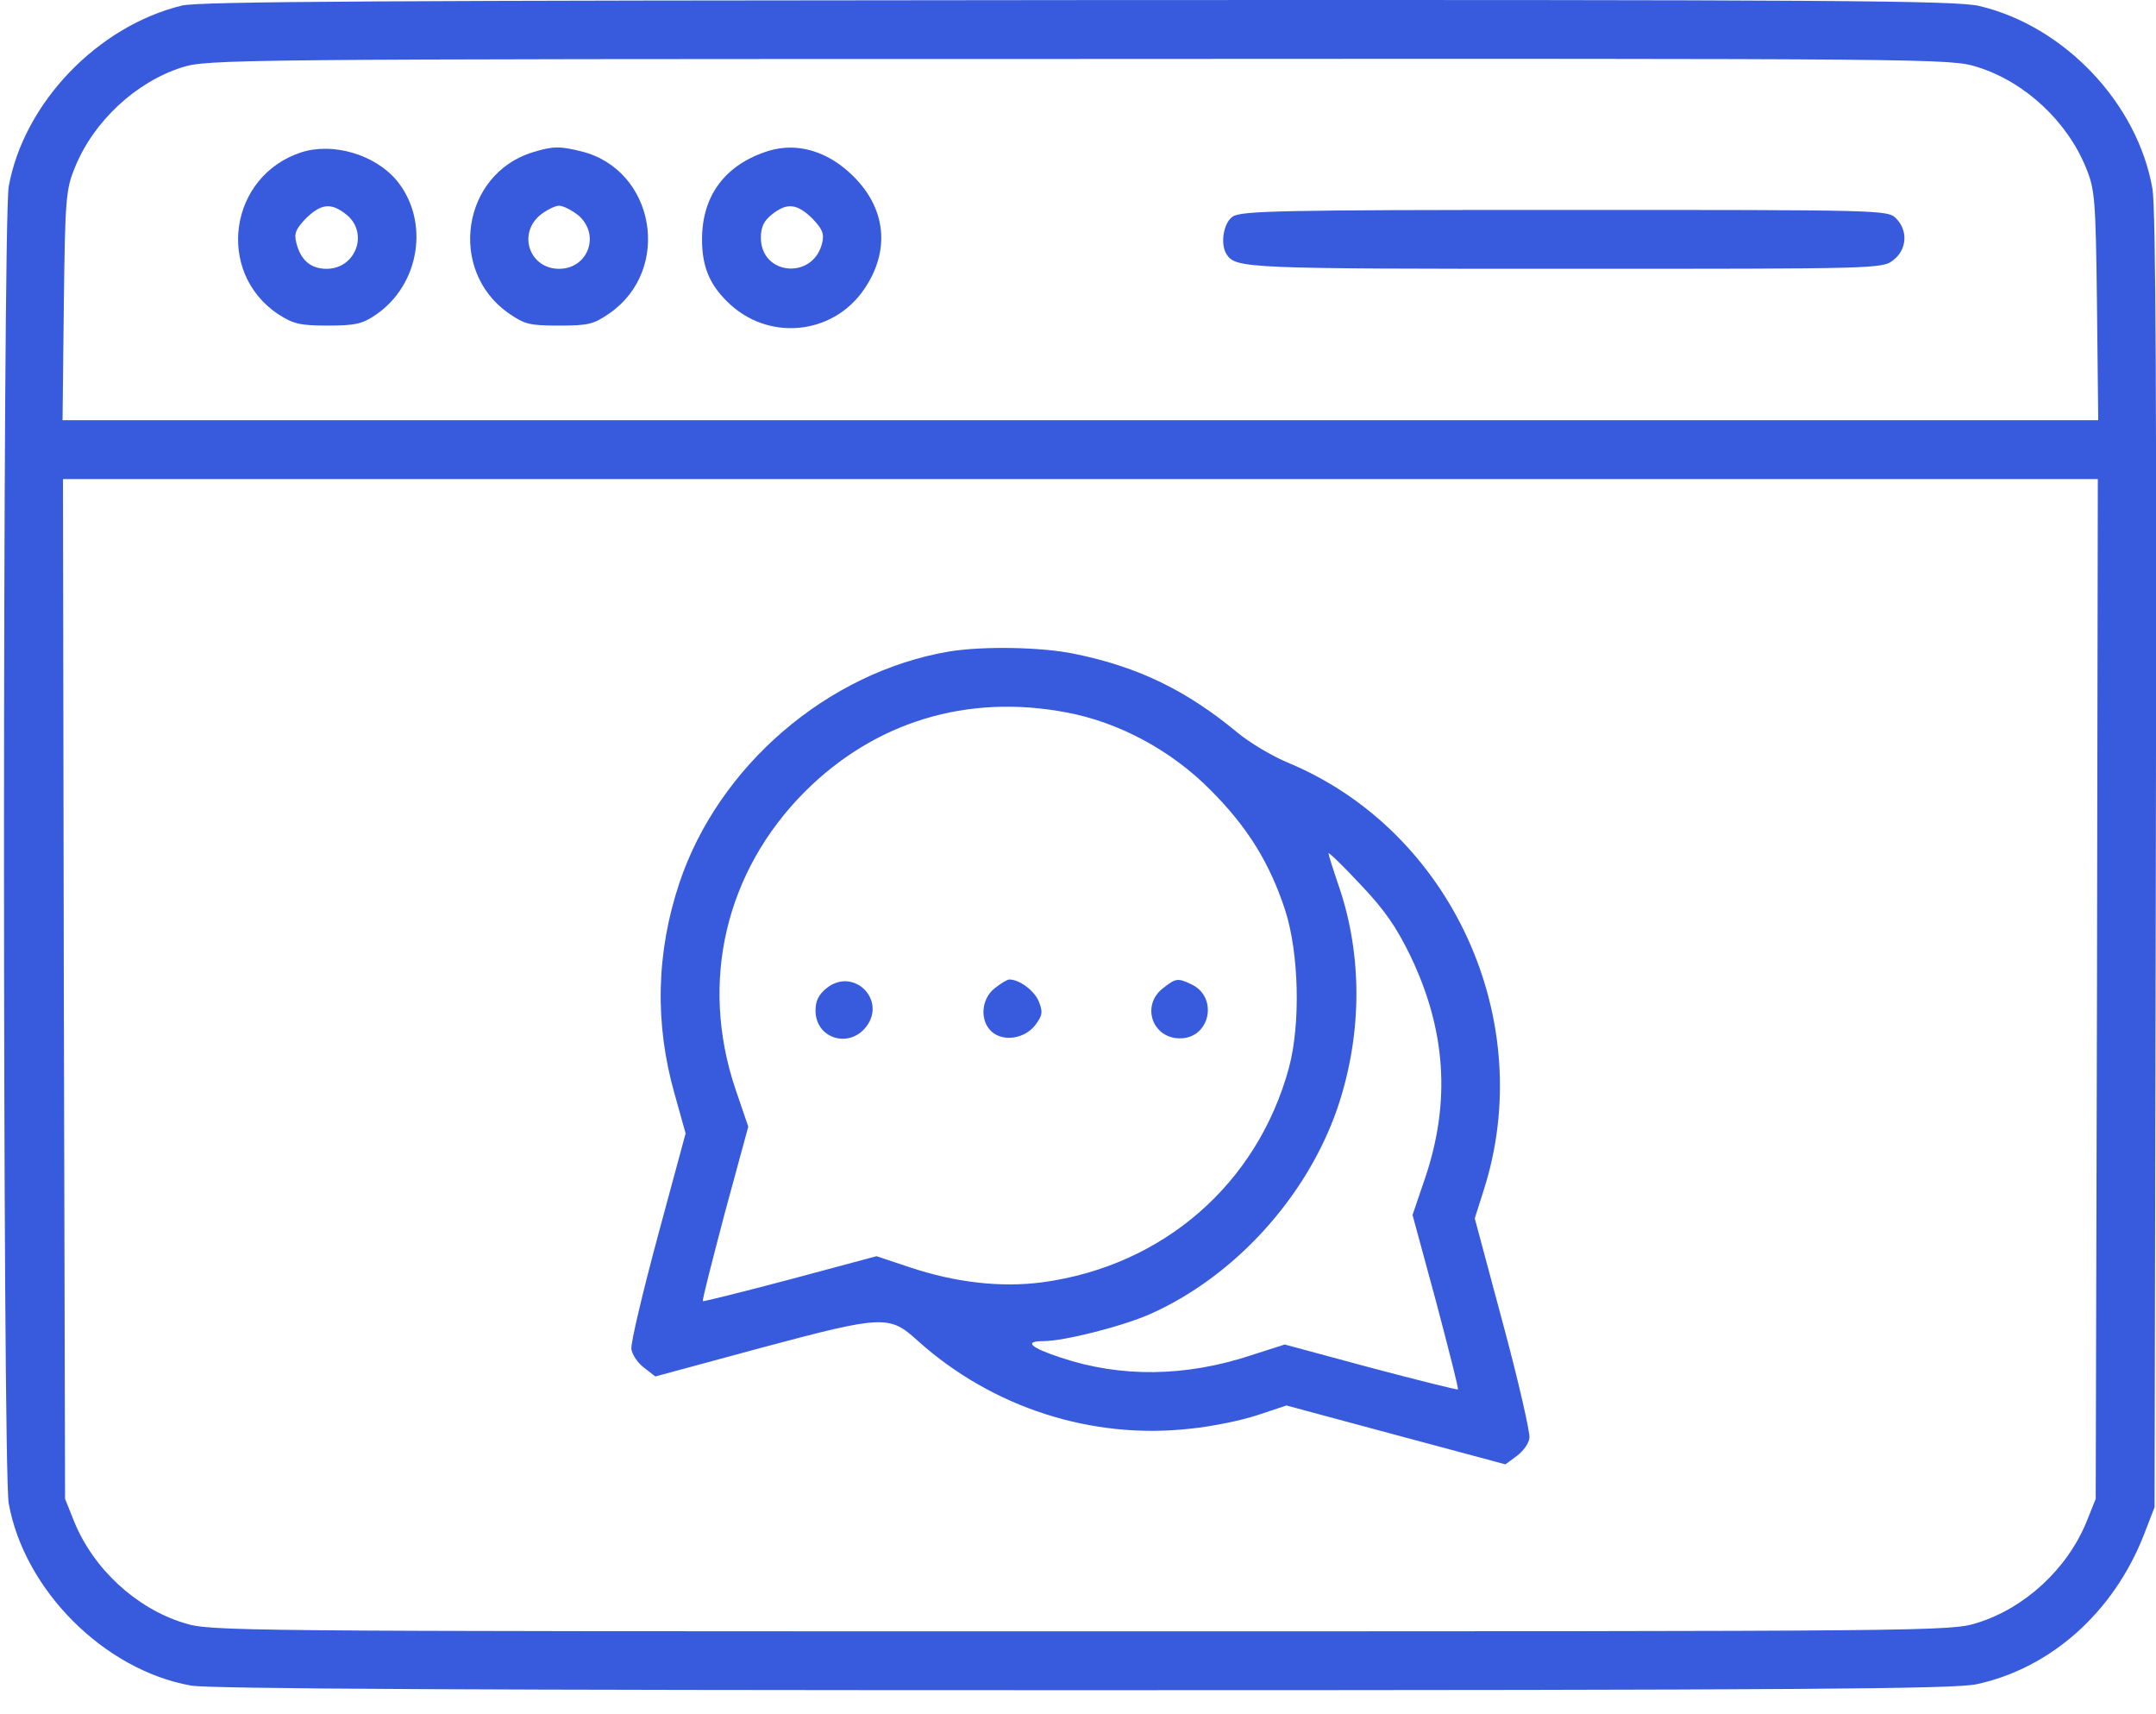 <svg width="78" height="62" viewBox="0 0 78 62" fill="none" xmlns="http://www.w3.org/2000/svg">
<path d="M6.583 0.201C3.525 0.946 0.864 3.73 0.316 6.741C0.088 8.004 0.088 53.117 0.316 54.379C0.879 57.513 3.769 60.403 6.902 60.965C7.526 61.087 17.443 61.133 39.148 61.133C65.476 61.133 70.663 61.087 71.499 60.92C74.192 60.342 76.458 58.319 77.553 55.535L77.948 54.516L77.994 31.169C78.025 14.681 77.994 7.532 77.872 6.833C77.34 3.745 74.694 0.946 71.606 0.216C70.769 0.019 66.404 -0.012 39.011 0.003C14.02 0.019 7.206 0.049 6.583 0.201ZM71.53 2.422C73.249 2.954 74.785 4.384 75.469 6.072C75.789 6.848 75.819 7.198 75.865 11.046L75.91 15.198H39.087H2.263L2.309 11.046C2.354 7.198 2.385 6.848 2.704 6.072C3.373 4.399 4.91 2.969 6.583 2.437C7.511 2.148 8.21 2.133 39.026 2.133C70.207 2.118 70.556 2.118 71.53 2.422ZM75.865 35.762L75.819 54.212L75.484 55.049C74.785 56.752 73.249 58.167 71.53 58.699C70.556 59.003 70.191 59.003 39.087 59.003C7.982 59.003 7.617 59.003 6.644 58.699C4.925 58.167 3.389 56.752 2.689 55.049L2.354 54.212L2.309 35.762L2.278 17.328H39.087H75.895L75.865 35.762Z" fill="#375BDC"/>
<path d="M10.902 5.509C8.286 6.361 7.784 9.844 10.066 11.365C10.613 11.715 10.841 11.776 11.861 11.776C12.849 11.776 13.108 11.715 13.579 11.396C15.207 10.301 15.556 7.973 14.34 6.513C13.549 5.585 12.043 5.144 10.902 5.509ZM12.53 7.761C13.351 8.415 12.88 9.723 11.815 9.723C11.237 9.723 10.872 9.403 10.72 8.78C10.629 8.445 10.704 8.278 11.07 7.897C11.617 7.365 11.982 7.319 12.53 7.761Z" fill="#375BDC"/>
<path d="M19.268 5.509C16.713 6.3 16.195 9.768 18.386 11.32C18.979 11.73 19.146 11.776 20.226 11.776C21.306 11.776 21.473 11.73 22.067 11.32C24.318 9.738 23.694 6.148 21.047 5.479C20.256 5.281 20.013 5.281 19.268 5.509ZM20.926 7.791C21.732 8.491 21.276 9.723 20.226 9.723C19.177 9.723 18.72 8.491 19.526 7.791C19.755 7.608 20.074 7.441 20.226 7.441C20.378 7.441 20.698 7.608 20.926 7.791Z" fill="#375BDC"/>
<path d="M27.831 5.449C26.249 5.935 25.398 7.061 25.398 8.658C25.398 9.616 25.656 10.27 26.31 10.909C27.755 12.354 30.128 12.141 31.269 10.453C32.212 9.069 32.059 7.548 30.873 6.376C29.976 5.479 28.865 5.144 27.831 5.449ZM29.383 7.897C29.747 8.278 29.824 8.445 29.747 8.78C29.428 10.133 27.527 9.966 27.527 8.597C27.527 8.217 27.633 7.989 27.922 7.76C28.47 7.319 28.835 7.365 29.383 7.897Z" fill="#375BDC"/>
<path d="M44.593 7.837C44.258 8.065 44.137 8.84 44.38 9.206C44.715 9.707 45.11 9.723 56.624 9.723C68.001 9.723 68.108 9.723 68.503 9.403C68.99 9.023 69.035 8.339 68.594 7.897C68.29 7.593 68.093 7.593 56.609 7.593C46.296 7.593 44.897 7.624 44.593 7.837Z" fill="#375BDC"/>
<path d="M34.341 23.564C29.945 24.309 25.991 27.701 24.576 31.945C23.74 34.454 23.679 37.025 24.409 39.58L24.804 40.995L23.8 44.706C23.253 46.744 22.812 48.584 22.842 48.797C22.873 48.995 23.07 49.299 23.299 49.467L23.709 49.786L27.588 48.736C31.968 47.565 32.181 47.565 33.2 48.493C35.893 50.911 39.497 52.083 43.087 51.672C43.832 51.596 44.897 51.383 45.49 51.185L46.54 50.835L50.494 51.9L54.464 52.965L54.875 52.661C55.103 52.493 55.316 52.204 55.331 52.007C55.361 51.824 54.936 49.953 54.373 47.87L53.354 44.067L53.673 43.063C55.651 36.918 52.517 30.058 46.616 27.594C46.023 27.351 45.216 26.864 44.791 26.515C42.92 24.963 41.186 24.127 38.904 23.655C37.672 23.396 35.558 23.366 34.341 23.564ZM38.585 25.769C40.471 26.119 42.372 27.138 43.787 28.568C45.125 29.906 45.931 31.199 46.494 32.918C46.996 34.469 47.057 37.04 46.631 38.622C45.49 42.82 42.083 45.786 37.718 46.379C36.227 46.577 34.569 46.394 32.896 45.831L31.71 45.436L28.592 46.272C26.873 46.729 25.458 47.078 25.428 47.063C25.398 47.033 25.763 45.618 26.219 43.884L27.071 40.751L26.599 39.367C25.306 35.504 26.249 31.519 29.109 28.644C31.649 26.104 34.995 25.085 38.585 25.769ZM51.027 34.576C52.304 37.238 52.487 39.823 51.574 42.561L51.103 43.945L51.954 47.078C52.411 48.812 52.776 50.227 52.745 50.257C52.715 50.273 51.3 49.923 49.582 49.467L46.479 48.63L45.247 49.025C42.889 49.801 40.547 49.832 38.372 49.102C37.261 48.736 37.033 48.508 37.748 48.508C38.493 48.508 40.593 47.976 41.596 47.535C44.654 46.181 47.27 43.306 48.38 40.097C49.277 37.466 49.308 34.606 48.441 32.066C48.228 31.443 48.061 30.91 48.061 30.865C48.076 30.819 48.593 31.321 49.217 31.99C50.084 32.903 50.51 33.511 51.027 34.576Z" fill="#375BDC"/>
<path d="M29.915 35.732C29.611 35.975 29.504 36.203 29.504 36.553C29.504 37.557 30.706 37.937 31.33 37.146C32.09 36.173 30.889 34.971 29.915 35.732Z" fill="#375BDC"/>
<path d="M35.984 35.747C35.497 36.127 35.436 36.918 35.877 37.314C36.303 37.694 37.079 37.572 37.459 37.07C37.718 36.721 37.733 36.599 37.581 36.219C37.413 35.823 36.881 35.428 36.516 35.428C36.44 35.428 36.212 35.565 35.984 35.747Z" fill="#375BDC"/>
<path d="M42.068 35.747C41.277 36.371 41.688 37.557 42.691 37.557C43.786 37.557 44.091 36.051 43.087 35.595C42.6 35.367 42.539 35.382 42.068 35.747Z" fill="#375BDC"/>
</svg>
